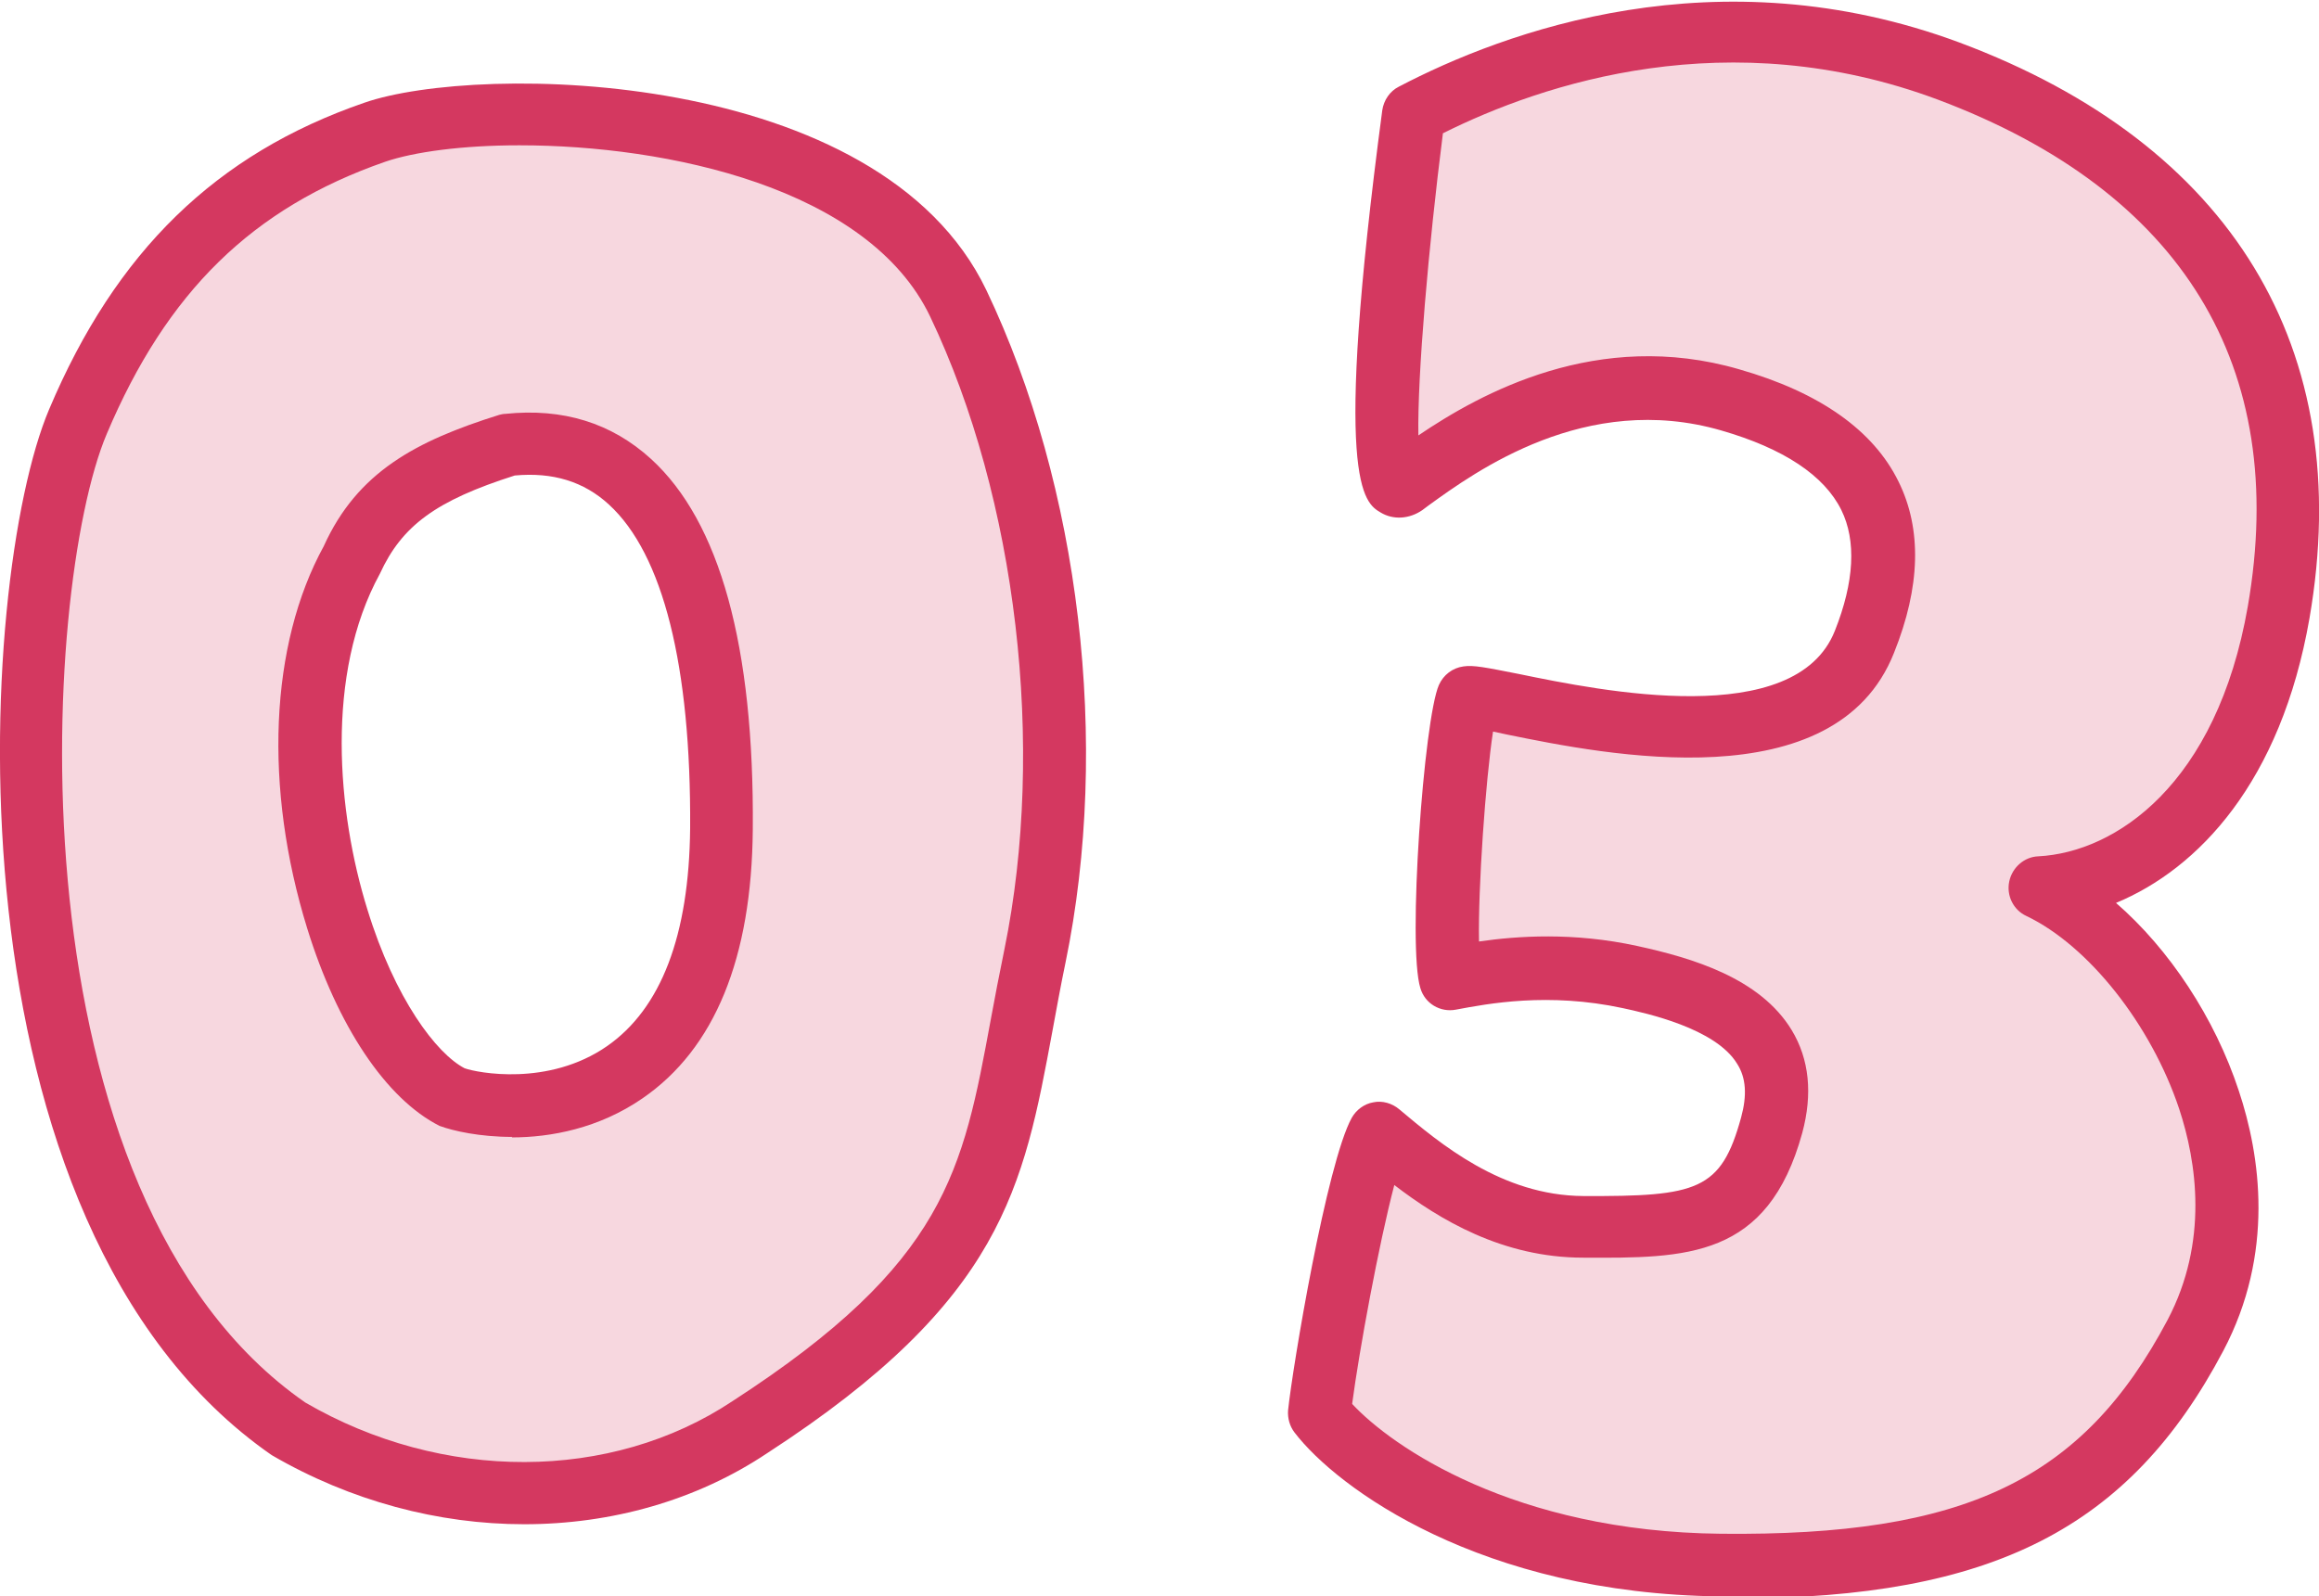 <svg viewBox="0 0 46.27 31.86" xmlns="http://www.w3.org/2000/svg"><path d="m28.2 2.25c1.45-.76 5.71-2.7 10.68-.84s7.49 5.56 6.58 10.8c-.74 4.28-3.29 5.43-4.76 5.51 2.32 1.1 4.97 5.4 3.11 8.92s-4.52 4.65-9.47 4.6c-4.94-.05-7.47-2.32-8.01-3.02.11-1.08.79-4.87 1.19-5.61.88.74 2.23 1.86 4.07 1.88 2.2.01 3.22-.07 3.76-2.03s-1.25-2.62-2.82-2.96-2.83-.11-3.58.02c-.22-.7.1-5.05.34-5.62.56-.08 6.68 1.97 7.9-1.1.81-2.06.46-3.93-2.68-4.84-3.14-.9-5.62 1.04-6.5 1.68s.18-7.39.18-7.39z" fill="#f7d7df"/><path d="m34.64 31.86c-.1 0-.21 0-.31 0-4.78-.05-7.65-2.16-8.5-3.27-.1-.13-.14-.29-.13-.44.09-.87.77-4.93 1.27-5.84.09-.16.25-.28.43-.31.18-.04.38.02.52.14.81.68 2.04 1.72 3.67 1.73 2.28.01 2.75-.11 3.15-1.57.12-.44.1-.79-.08-1.07-.43-.71-1.82-1.01-2.28-1.11-1.49-.32-2.69-.09-3.33.03-.31.06-.62-.12-.71-.43-.26-.83.07-5.37.37-6.05.09-.2.27-.34.49-.37.2-.03.44.02 1.1.15 1.65.34 5.52 1.13 6.31-.86.39-.98.43-1.8.13-2.41-.34-.69-1.15-1.23-2.4-1.59-2.7-.78-4.9.82-5.84 1.5l-.12.09c-.26.18-.58.2-.83.05-.34-.2-.96-.58.03-8.03.03-.2.15-.38.33-.47 2.1-1.1 6.35-2.68 11.19-.88 5.43 2.03 7.91 6.11 6.98 11.49-.57 3.27-2.22 5-3.86 5.68 1.06.92 1.97 2.29 2.45 3.75.43 1.29.72 3.24-.31 5.19-1.87 3.54-4.61 4.94-9.71 4.94zm-7.66-3.84c.79.85 3.23 2.55 7.36 2.59 4.85.05 7.21-1.06 8.91-4.27.82-1.56.58-3.15.23-4.21-.56-1.68-1.81-3.26-3.05-3.85-.26-.12-.4-.41-.34-.69s.3-.49.58-.5c1.54-.08 3.56-1.43 4.18-4.99.83-4.79-1.31-8.28-6.18-10.11-4.17-1.56-7.88-.33-9.88.67-.29 2.28-.51 4.83-.49 6.03 1.24-.84 3.58-2.14 6.4-1.32 1.61.46 2.68 1.22 3.18 2.24.47.95.44 2.1-.09 3.42-1.17 2.96-5.76 2.03-7.72 1.63-.09-.02-.19-.04-.28-.06-.15.98-.3 3.13-.28 4.19.76-.11 1.88-.19 3.16.09 1.1.24 2.45.64 3.08 1.68.35.58.42 1.27.21 2.05-.69 2.51-2.31 2.5-4.37 2.49-1.61 0-2.87-.76-3.77-1.45-.31 1.18-.7 3.3-.84 4.36z" fill="#d43860"/><path d="m19.12 6.05c1.91 4.01 2.34 9.08 1.53 13.03s-.58 6.09-5.68 9.4c-2.79 1.86-6.45 1.65-9.24.03-6.17-4.3-5.65-16.6-4.17-20.1 1.48-3.49 3.64-4.99 5.93-5.78 2.28-.79 9.74-.55 11.64 3.41zm-8.97 2.82c-1.59.5-2.55 1.05-3.13 2.32-1.97 3.6-.04 9.66 1.98 10.68.93.35 5.36.84 5.41-5.34.05-7.11-2.59-7.84-4.25-7.66z" fill="#f7d7df"/><path d="m10.46 30.42c-1.71 0-3.46-.46-5.04-1.38-6.63-4.6-5.89-17.45-4.44-20.87 1.33-3.15 3.33-5.1 6.29-6.12 2.27-.79 10.28-.71 12.41 3.74 1.87 3.92 2.48 9.06 1.58 13.42-.1.48-.18.93-.26 1.36-.58 3.13-.99 5.38-5.69 8.43-1.42.95-3.12 1.42-4.85 1.42zm-.1-27.52c-1.13 0-2.1.13-2.68.33-2.64.92-4.35 2.59-5.55 5.43-1.31 3.09-1.99 15.2 3.96 19.33 2.73 1.59 6.1 1.59 8.53-.03 4.26-2.76 4.59-4.59 5.15-7.62.08-.44.17-.9.27-1.39.83-4.05.25-9-1.48-12.63-1.23-2.58-5.26-3.42-8.19-3.42zm-.14 19.79c-.65 0-1.18-.12-1.45-.22-1.07-.54-2.04-2-2.64-3.94-.87-2.81-.75-5.66.33-7.63.67-1.48 1.84-2.1 3.5-2.62.04-.01.08-.02.12-.02 1.15-.12 2.12.18 2.91.9 1.37 1.25 2.06 3.73 2.03 7.39-.02 2.57-.76 4.38-2.2 5.37-.87.6-1.83.78-2.61.78zm.05-13.2c-1.57.5-2.25 1-2.69 1.96-1.1 2.01-.85 4.77-.25 6.7.55 1.79 1.38 2.88 1.94 3.17.25.09 1.67.37 2.84-.44 1.08-.75 1.64-2.21 1.66-4.35.02-3.24-.54-5.47-1.62-6.46-.5-.46-1.12-.65-1.88-.58z" fill="#d43860"/></svg>